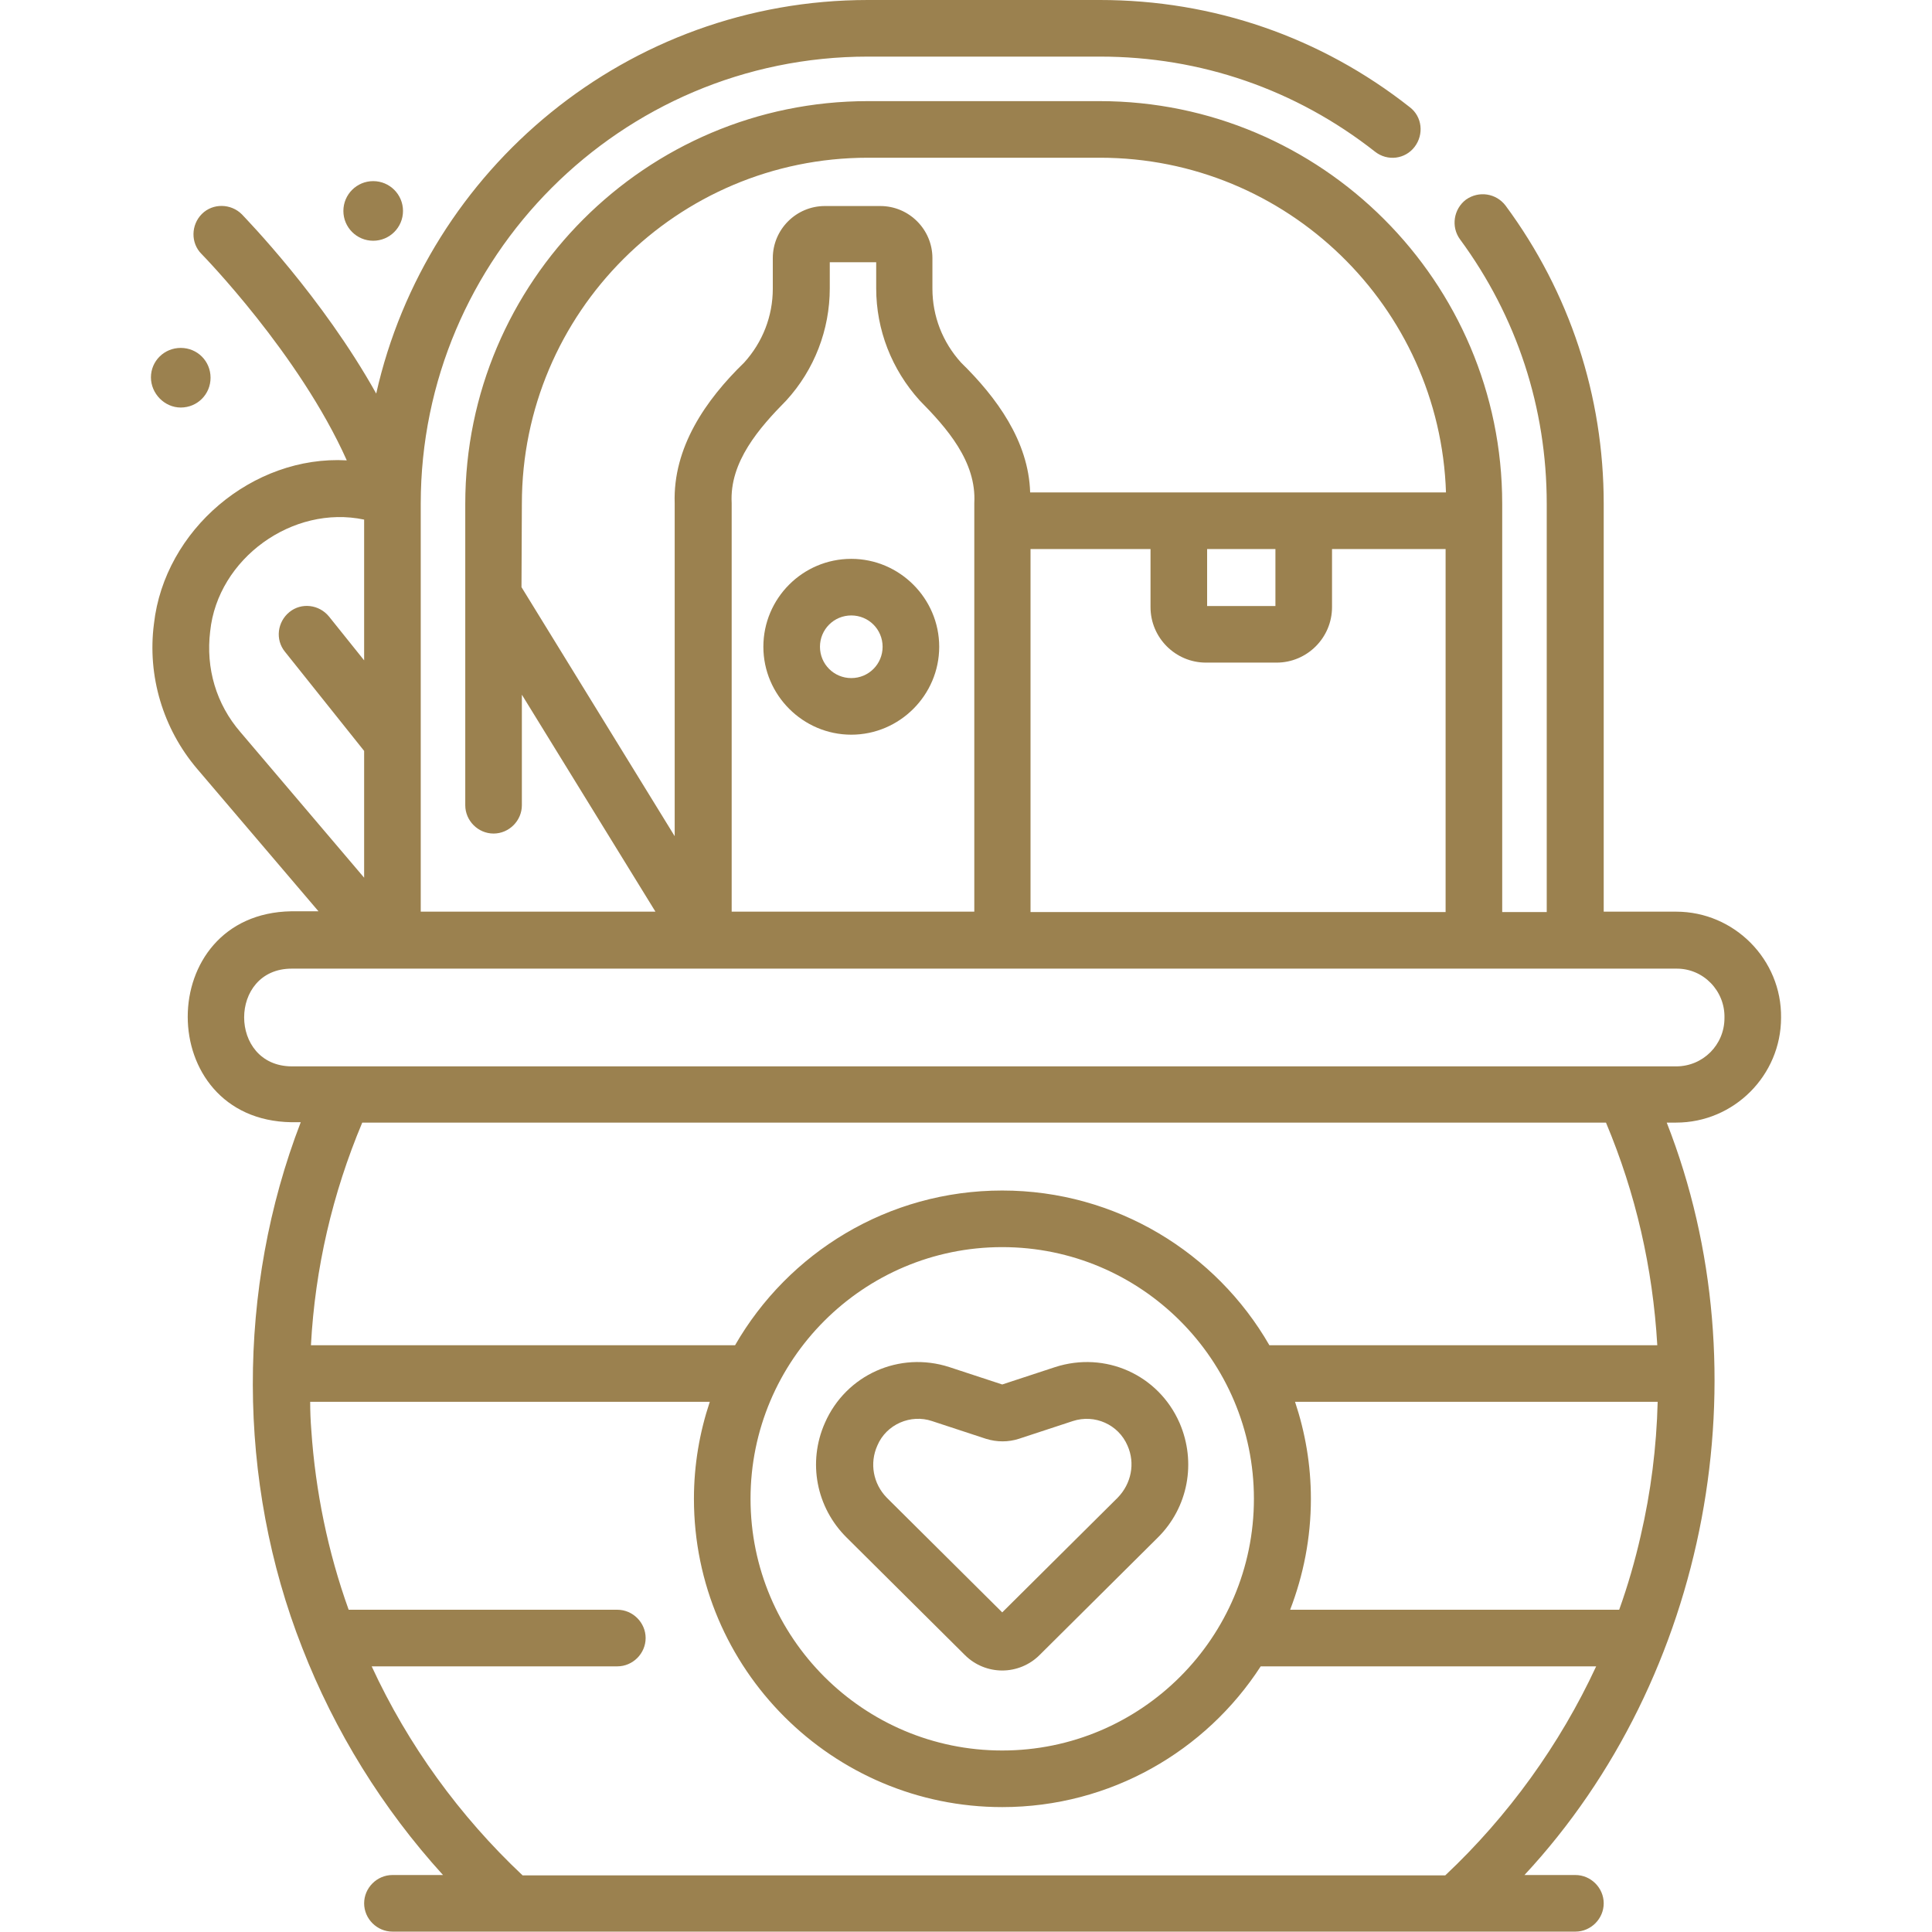 <?xml version="1.0" encoding="utf-8"?>
<!-- Generator: Adobe Illustrator 23.0.0, SVG Export Plug-In . SVG Version: 6.00 Build 0)  -->
<svg version="1.1" id="Capa_1" xmlns="http://www.w3.org/2000/svg" xmlns:xlink="http://www.w3.org/1999/xlink" x="0px" y="0px"
	 viewBox="0 0 512 512" style="enable-background:new 0 0 512 512;" xml:space="preserve">
<style type="text/css">
	.st0{fill:#9B814F;}
</style>
<g>
	<g>
		<path class="st0" d="M444.2,241.6H425V133.5c0-28.6-9-56-26-79c-2.5-3.3-7.1-4-10.5-1.6c-3.3,2.5-4,7.2-1.6,10.5
			c15.1,20.5,23,44.7,23,70.1v108.2h-11.8V133.5c0-58.8-47.9-106.7-106.7-106.7H230c-58.8,0-106.7,47.9-106.7,106.7v79.9
			c0,4.1,3.4,7.5,7.5,7.5c4.1,0,7.5-3.4,7.5-7.5v-29.3l35.4,57.5h-62.2V133.5C111.5,68.2,164.6,15,230,15h61.5
			c26.7,0,51.9,8.7,72.9,25.2c3.3,2.6,8,2,10.5-1.3s2-8-1.3-10.5C350,9.8,321.5,0,291.5,0H230C166.4,0,113.1,44.7,99.7,104.3
			C85.4,78.7,65.2,58,64.1,56.8c-2.9-2.9-7.7-3-10.6-0.1c-2.9,2.9-3,7.7-0.1,10.6c0.3,0.3,25.9,26.5,38.5,54.7
			c-24.9-1.4-48.3,18.4-51.1,43.3c-1.8,13.8,2.4,27.8,11.4,38.4l32.2,37.8h-7.2c-36.6,0.6-36.6,55.3,0,55.9h2.5
			c-17,44.1-17,95.1,0.4,139.3c8.6,22.1,21.3,42.6,37.3,60.2H104c-4.1,0-7.5,3.4-7.5,7.5s3.4,7.5,7.5,7.5h313.5
			c4.1,0,7.5-3.4,7.5-7.5s-3.4-7.5-7.5-7.5H404c48.8-52.5,63.8-132.9,37.7-199.4h2.5c15.3,0,27.8-12.5,27.8-27.8
			C472.2,254.3,459.6,241.6,444.2,241.6L444.2,241.6z M434.8,407c-1.5,6.6-3.4,13.2-5.7,19.6h-87.2c3.5-9.1,5.5-19,5.5-29.4
			c0-9-1.5-17.6-4.2-25.7h96.1C439,383.5,437.5,395.4,434.8,407z M265.6,330.5c36.8,0,66.7,29.9,66.7,66.7s-29.9,66.7-66.7,66.7
			c-36.8,0-66.7-29.9-66.7-66.7S228.8,330.5,265.6,330.5z M336.4,356.5c-14.1-24.5-40.6-41-70.8-41c-30.3,0-56.7,16.5-70.8,41H82.4
			c1.1-20.4,5.7-40.2,13.6-59h329.6c7.9,18.8,12.4,38.5,13.6,59H336.4z M138.5,497c-16.7-15.7-30.4-34.6-40-55.4h65.1
			c4.1,0,7.5-3.4,7.5-7.5s-3.4-7.5-7.5-7.5H92.4c-5.5-15.3-8.8-31.4-9.9-47.6c-0.2-2.5-0.3-5-0.3-7.5h105.9
			c-2.7,8.1-4.2,16.7-4.2,25.7c0,45.1,36.7,81.7,81.7,81.7c28.7,0,54-14.9,68.5-37.3H423c-9.6,20.7-23.3,39.7-40,55.4L138.5,497
			L138.5,497z M193.9,241.6V133.3c-0.6-10.9,7.3-19.9,14.5-27.2c7.4-8.1,11.5-18.7,11.5-29.7v-6.9h12.3v6.9c0,11,4.1,21.5,11.5,29.7
			c7.2,7.3,15.1,16.2,14.5,27.2v108.3L193.9,241.6L193.9,241.6z M273.1,145.5h31.8v15.4c0,8.1,6.6,14.7,14.7,14.7h18.7
			c8.1,0,14.7-6.6,14.7-14.7v-15.4h30.1v96.2H273.1L273.1,145.5z M319.9,145.5H338v15.1h-18.1V145.5z M138.3,133.5
			c0-50.6,41.1-91.7,91.7-91.7h61.5c49.6,0,90.1,39.5,91.7,88.7H273c-0.4-13.6-8.9-25.2-18.3-34.4c-4.9-5.4-7.6-12.3-7.6-19.6v-8.1
			c0-7.6-6.2-13.8-13.8-13.8h-14.7c-7.6,0-13.8,6.2-13.8,13.8v8.1c0,7.3-2.7,14.2-7.6,19.6c-10.2,9.9-18.9,22.5-18.4,37.3v88.2
			l-40.6-66L138.3,133.5L138.3,133.5z M55.7,167.3c2-19.3,21.9-33.6,40.8-29.6V175l-9.3-11.6c-2.6-3.2-7.3-3.8-10.5-1.2
			s-3.8,7.3-1.2,10.5l21,26.3v33.6l-32.8-38.6C57.3,186.6,54.5,177.1,55.7,167.3z M457,269.8c0,7.1-5.7,12.8-12.8,12.8H77.3
			c-16.8-0.1-16.8-25.9,0-25.9h366.9C451.4,256.6,457.2,262.6,457,269.8z"/>
		<path class="st0" d="M255.7,438.6c2.7,2.7,6.3,4.1,9.9,4.1c3.6,0,7.2-1.4,9.9-4.1l31.3-31.1c8.1-8,10.3-20,5.8-30.4
			c-5.6-12.8-19.7-19.1-33-14.8l-14,4.6l-14-4.6c-13.2-4.3-27.4,2-33,14.8c-4.6,10.4-2.3,22.4,5.8,30.4L255.7,438.6z M232.5,383.1
			c2.4-5.7,8.9-8.4,14.5-6.5l14.3,4.7c2.9,0.9,5.9,0.9,8.7,0l14.3-4.7c5.8-1.9,12.1,0.9,14.5,6.5c2.1,4.7,1,10.1-2.6,13.8
			l-30.6,30.4l-30.6-30.4C231.4,393.2,230.4,387.8,232.5,383.1L232.5,383.1z"/>
		<path class="st0" d="M225.6,148.1c-12.9,0-23.3,10.5-23.3,23.3s10.5,23.3,23.3,23.3s23.3-10.5,23.3-23.3S238.4,148.1,225.6,148.1
			L225.6,148.1z M225.6,179.7c-4.6,0-8.3-3.7-8.3-8.3c0-4.6,3.7-8.3,8.3-8.3s8.3,3.7,8.3,8.3C233.9,176,230.2,179.7,225.6,179.7z"/>
		<path class="st0" d="M47.9,108c4.4,0,7.9-3.5,7.9-7.9s-3.5-7.9-7.9-7.9S40,95.7,40,100S43.6,108,47.9,108z"/>
		<ellipse class="st0" cx="98.9" cy="55.9" rx="7.9" ry="7.9"/>
	</g>
</g>
</svg>
